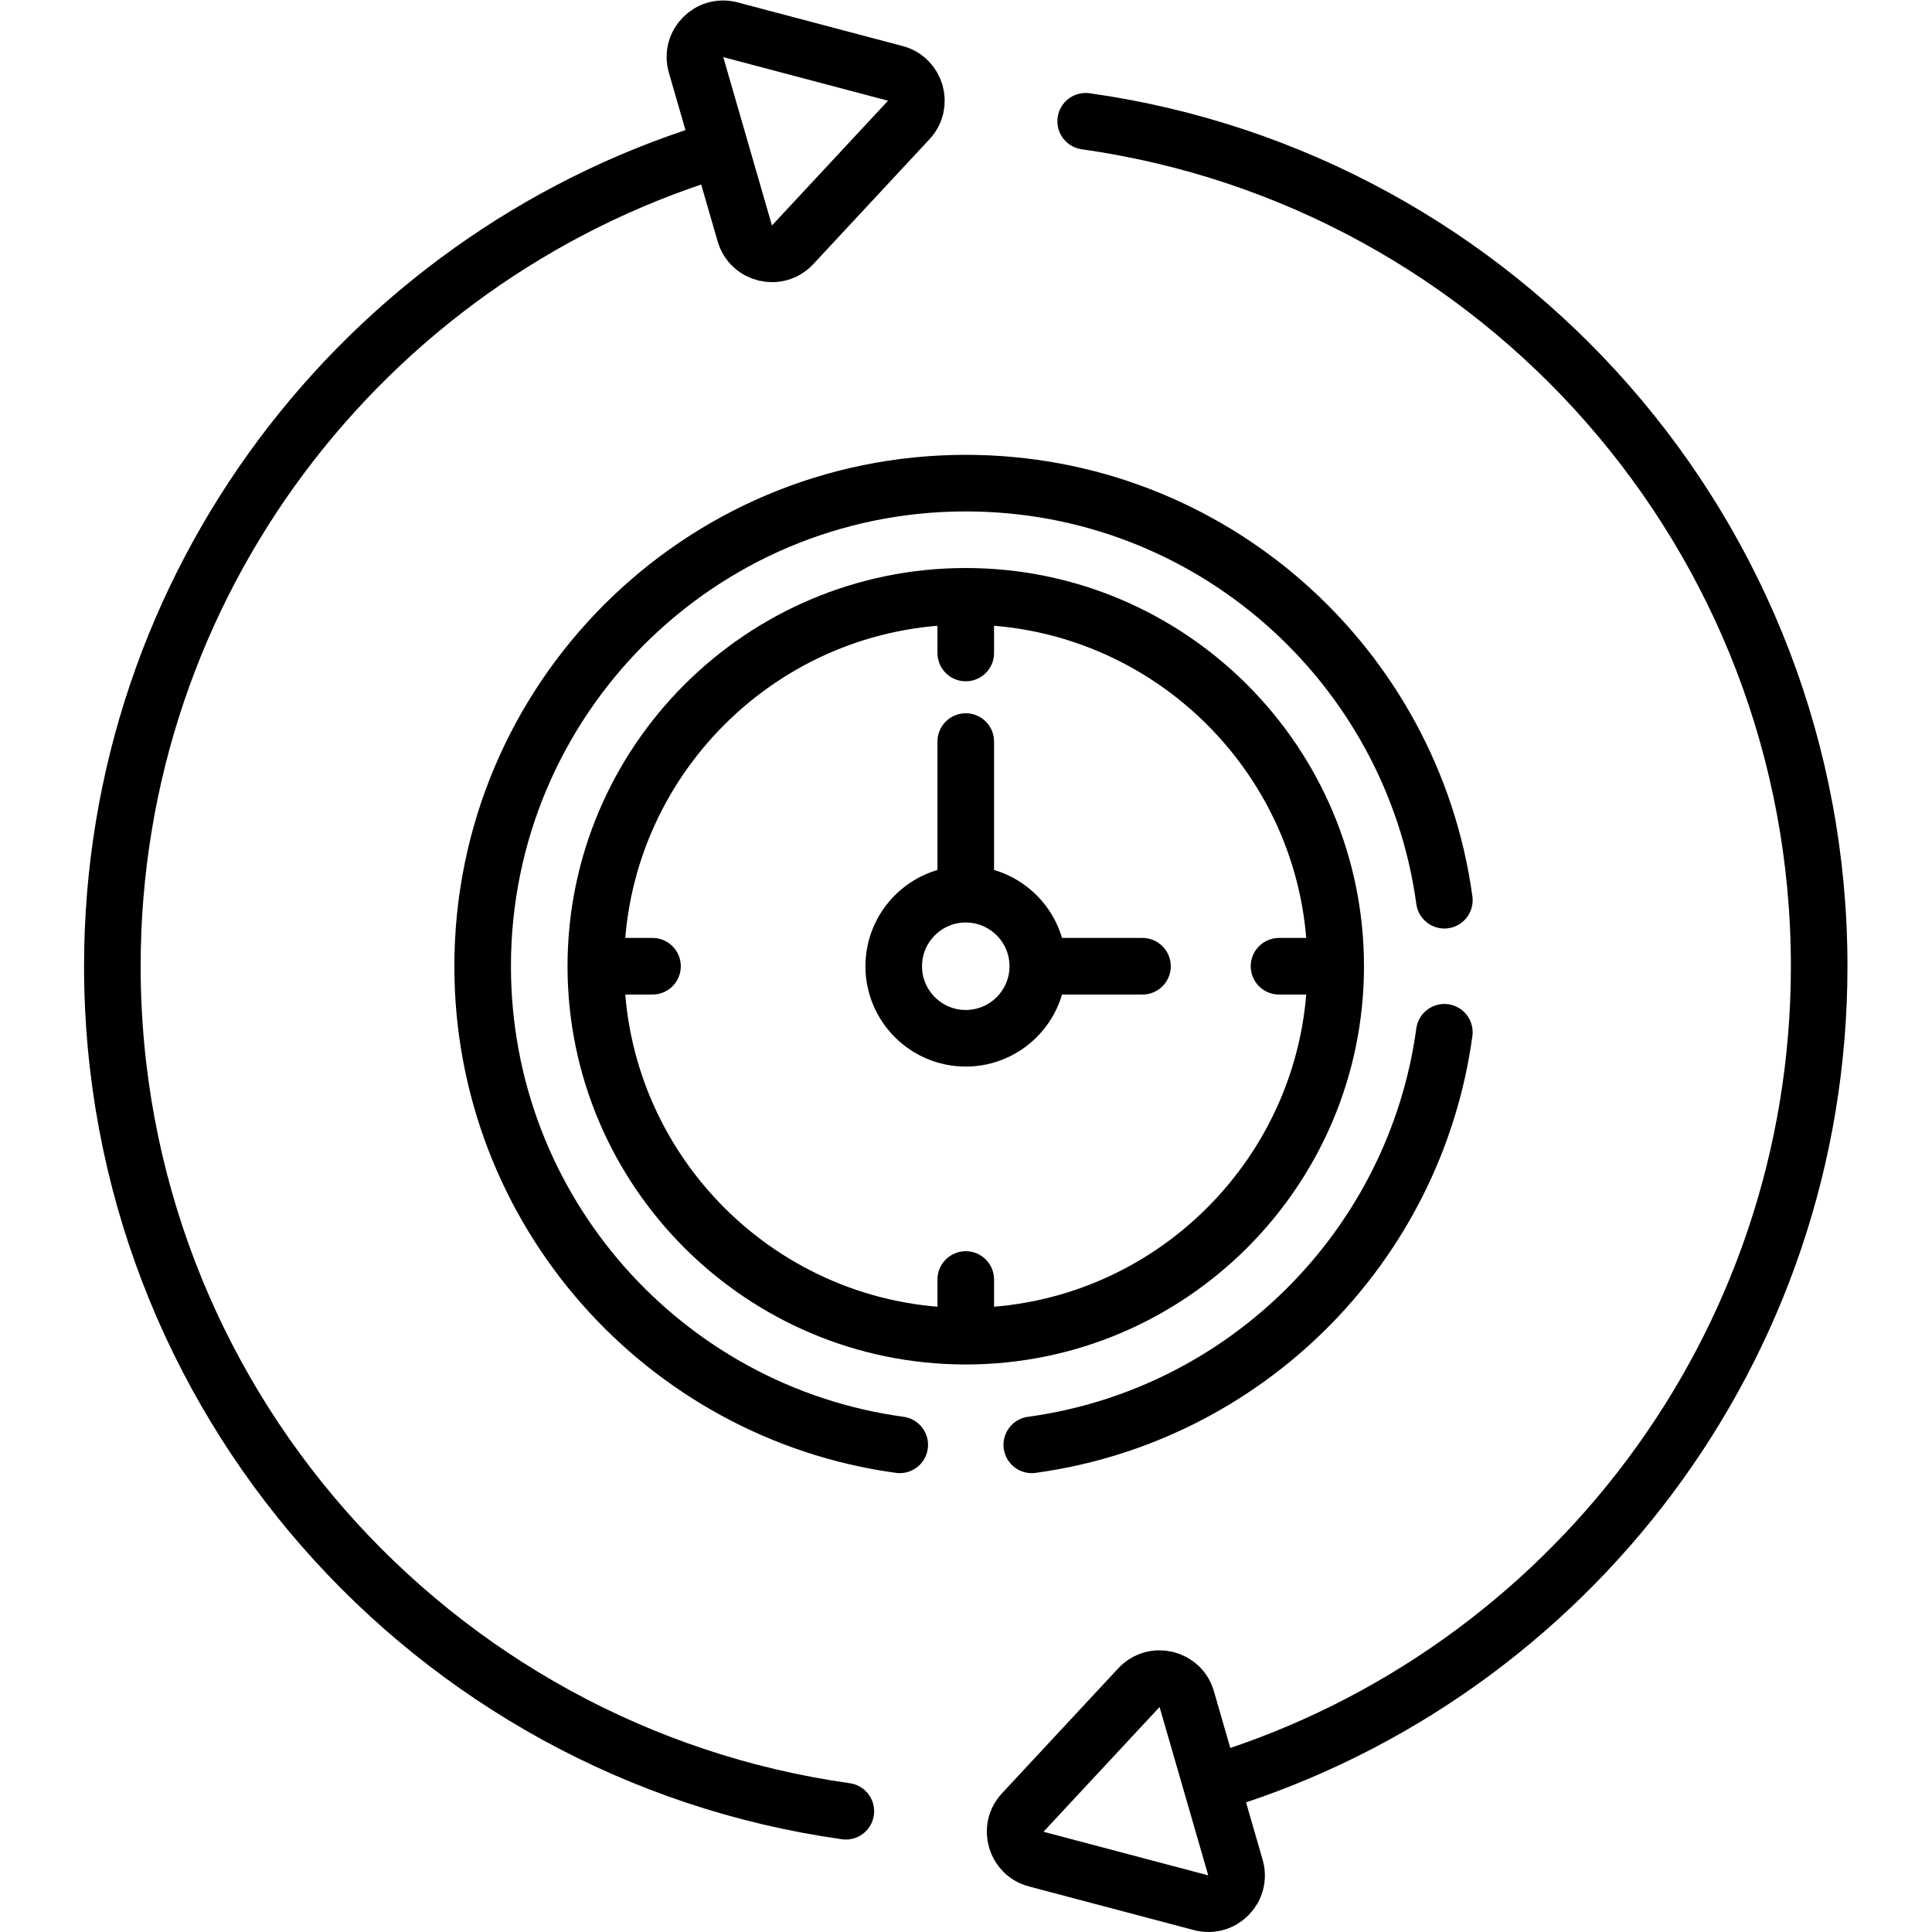 <svg xmlns="http://www.w3.org/2000/svg" viewBox="0 0 682.667 682.667" height="682.667" width="682.667" xml:space="preserve" id="svg1617" version="1.1"><defs id="defs1621"><clipPath id="clipPath1631" clipPathUnits="userSpaceOnUse"><path id="path1629" d="M 0,512 H 512 V 0 H 0 Z"></path></clipPath></defs><g transform="matrix(1.333,0,0,-1.333,0,682.667)" id="g1623"><g id="g1625"><g clip-path="url(#clipPath1631)" id="g1627"><g transform="translate(256,354.061)" id="g1633"><path id="path1635" style="fill:none;stroke:#000000;stroke-width:15;stroke-linecap:round;stroke-linejoin:round;stroke-miterlimit:10;stroke-dasharray:none;stroke-opacity:1" d="m 0,0 c -54.07,0 -98.061,-43.99 -98.061,-98.061 0,-54.07 43.991,-98.061 98.061,-98.061 54.07,0 98.061,43.991 98.061,98.061 C 98.061,-43.99 54.07,0 0,0 Z"></path></g><g transform="translate(256,275.095)" id="g1637"><path id="path1639" style="fill:none;stroke:#000000;stroke-width:15;stroke-linecap:round;stroke-linejoin:round;stroke-miterlimit:10;stroke-dasharray:none;stroke-opacity:1" d="m 0,0 c -10.529,0 -19.095,-8.566 -19.095,-19.095 0,-10.529 8.566,-19.094 19.095,-19.094 10.528,0 19.095,8.565 19.095,19.094 C 19.095,-8.566 10.528,0 0,0 Z"></path></g><g transform="translate(256,353.061)" id="g1641"><path id="path1643" style="fill:none;stroke:#000000;stroke-width:15;stroke-linecap:round;stroke-linejoin:round;stroke-miterlimit:10;stroke-dasharray:none;stroke-opacity:1" d="M 0,0 V -14.025"></path></g><g transform="translate(256,172.964)" id="g1645"><path id="path1647" style="fill:none;stroke:#000000;stroke-width:15;stroke-linecap:round;stroke-linejoin:round;stroke-miterlimit:10;stroke-dasharray:none;stroke-opacity:1" d="M 0,0 V -14.025"></path></g><g transform="translate(158.939,256)" id="g1649"><path id="path1651" style="fill:none;stroke:#000000;stroke-width:15;stroke-linecap:round;stroke-linejoin:round;stroke-miterlimit:10;stroke-dasharray:none;stroke-opacity:1" d="M 0,0 H 14.025"></path></g><g transform="translate(339.037,256)" id="g1653"><path id="path1655" style="fill:none;stroke:#000000;stroke-width:15;stroke-linecap:round;stroke-linejoin:round;stroke-miterlimit:10;stroke-dasharray:none;stroke-opacity:1" d="M 0,0 H 14.024"></path></g><g transform="translate(256,315.561)" id="g1657"><path id="path1659" style="fill:none;stroke:#000000;stroke-width:15;stroke-linecap:round;stroke-linejoin:round;stroke-miterlimit:10;stroke-dasharray:none;stroke-opacity:1" d="M 0,0 V -38.25"></path></g><g transform="translate(188.286,471.892)" id="g1661"><path id="path1663" style="fill:none;stroke:#000000;stroke-width:15;stroke-linecap:round;stroke-linejoin:round;stroke-miterlimit:10;stroke-dasharray:none;stroke-opacity:1" d="m 0,0 c -91.856,-28.778 -158.505,-114.545 -158.505,-215.892 0,-114.147 84.548,-208.531 194.433,-223.986"></path></g><g transform="translate(276.095,256)" id="g1665"><path id="path1667" style="fill:none;stroke:#000000;stroke-width:15;stroke-linecap:round;stroke-linejoin:round;stroke-miterlimit:10;stroke-dasharray:none;stroke-opacity:1" d="M 0,0 H 26.75"></path></g><g transform="translate(210.094,447.223)" id="g1669"><path id="path1671" style="fill:none;stroke:#000000;stroke-width:15;stroke-linecap:round;stroke-linejoin:round;stroke-miterlimit:10;stroke-dasharray:none;stroke-opacity:1" d="m 0,0 30.815,33.123 c 3.849,4.136 1.899,10.881 -3.563,12.326 L -16.484,57.02 c -5.62,1.487 -10.714,-3.725 -9.099,-9.309 L -12.663,3.018 C -11.048,-2.567 -3.959,-4.256 0,0 Z"></path></g><g transform="translate(323.329,39.987)" id="g1673"><path id="path1675" style="fill:none;stroke:#000000;stroke-width:15;stroke-linecap:round;stroke-linejoin:round;stroke-miterlimit:10;stroke-dasharray:none;stroke-opacity:1" d="m 0,0 c 92.056,28.659 158.891,114.524 158.891,216.012 0,114.148 -84.548,208.531 -194.433,223.987"></path></g><g transform="translate(301.907,64.777)" id="g1677"><path id="path1679" style="fill:none;stroke:#000000;stroke-width:15;stroke-linecap:round;stroke-linejoin:round;stroke-miterlimit:10;stroke-dasharray:none;stroke-opacity:1" d="m 0,0 -30.816,-33.123 c -3.848,-4.136 -1.898,-10.881 3.563,-12.326 L 16.483,-57.02 c 5.621,-1.487 10.714,3.725 9.1,9.309 L 12.662,-3.018 C 11.048,2.567 3.959,4.256 0,0 Z"></path></g><g transform="translate(273.5,129.135)" id="g1681"><path id="path1683" style="fill:none;stroke:#000000;stroke-width:15;stroke-linecap:round;stroke-linejoin:round;stroke-miterlimit:10;stroke-dasharray:none;stroke-opacity:1" d="M 0,0 C 56.723,7.752 101.613,52.643 109.365,109.365"></path></g><g transform="translate(382.866,273.5)" id="g1685"><path id="path1687" style="fill:none;stroke:#000000;stroke-width:15;stroke-linecap:round;stroke-linejoin:round;stroke-miterlimit:10;stroke-dasharray:none;stroke-opacity:1" d="m 0,0 c -8.534,62.445 -62.076,110.561 -126.865,110.561 -70.726,0 -128.061,-57.335 -128.061,-128.061 0,-64.789 48.115,-118.331 110.561,-126.865"></path></g></g></g></g></svg>
